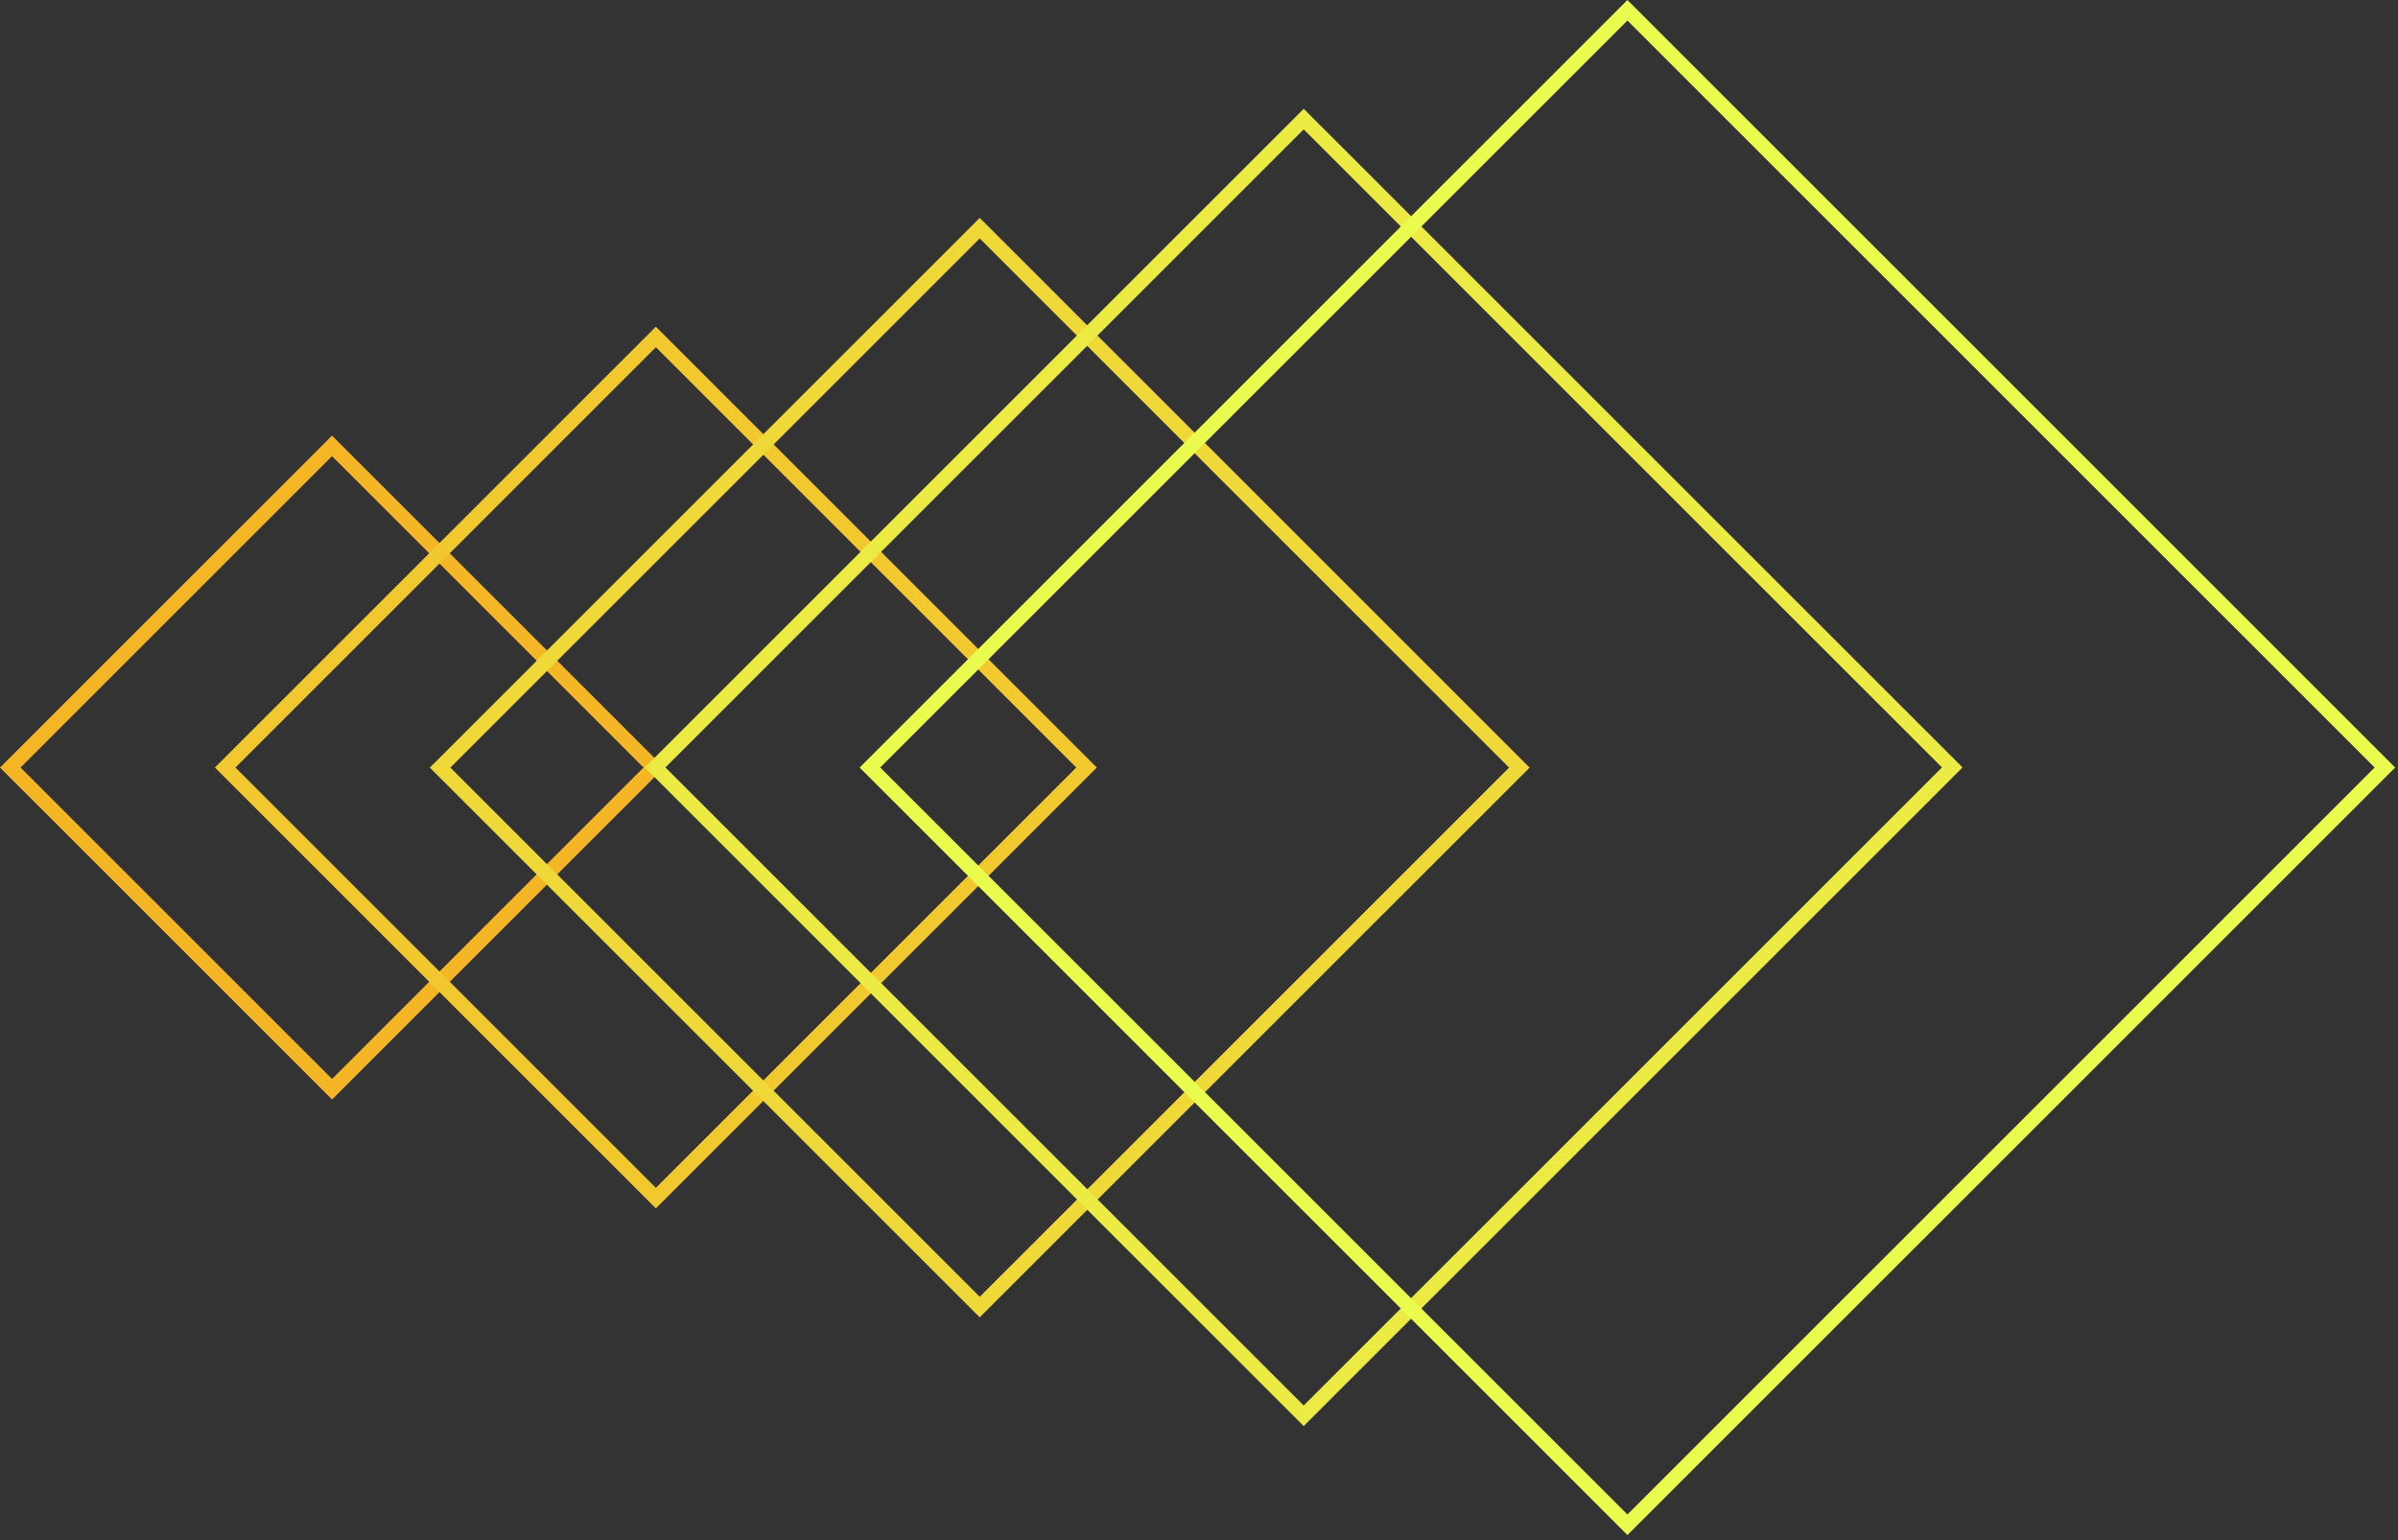 <svg xmlns="http://www.w3.org/2000/svg" width="165" height="106" viewBox="0 0 165 106" fill="none"><rect x="0" y="0" width="165" height="106" fill="#333333" stroke="none"/><g clip-path="url(#clip0_2180_229)"><path d="M22.846 30.69L0.707 52.829L22.846 74.969L44.986 52.829L22.846 30.69Z" stroke="#F5B625" stroke-miterlimit="10"></path><path d="M45.128 23.193L15.493 52.828L45.128 82.463L74.763 52.828L45.128 23.193Z" stroke="#F2C82F" stroke-miterlimit="10"></path><path d="M67.412 15.703L30.282 52.833L67.412 89.963L104.543 52.833L67.412 15.703Z" stroke="#EFD939" stroke-miterlimit="10"></path><path d="M89.704 8.196L45.079 52.822L89.704 97.447L134.33 52.822L89.704 8.196Z" stroke="#ECEB44" stroke-miterlimit="10"></path><path d="M111.978 0.707L59.857 52.828L111.978 104.948L164.099 52.828L111.978 0.707Z" stroke="#E9FC4E" stroke-miterlimit="10"></path></g><defs><clipPath id="clip0_2180_229"><rect width="164.82" height="105.66" fill="white"></rect></clipPath></defs></svg>